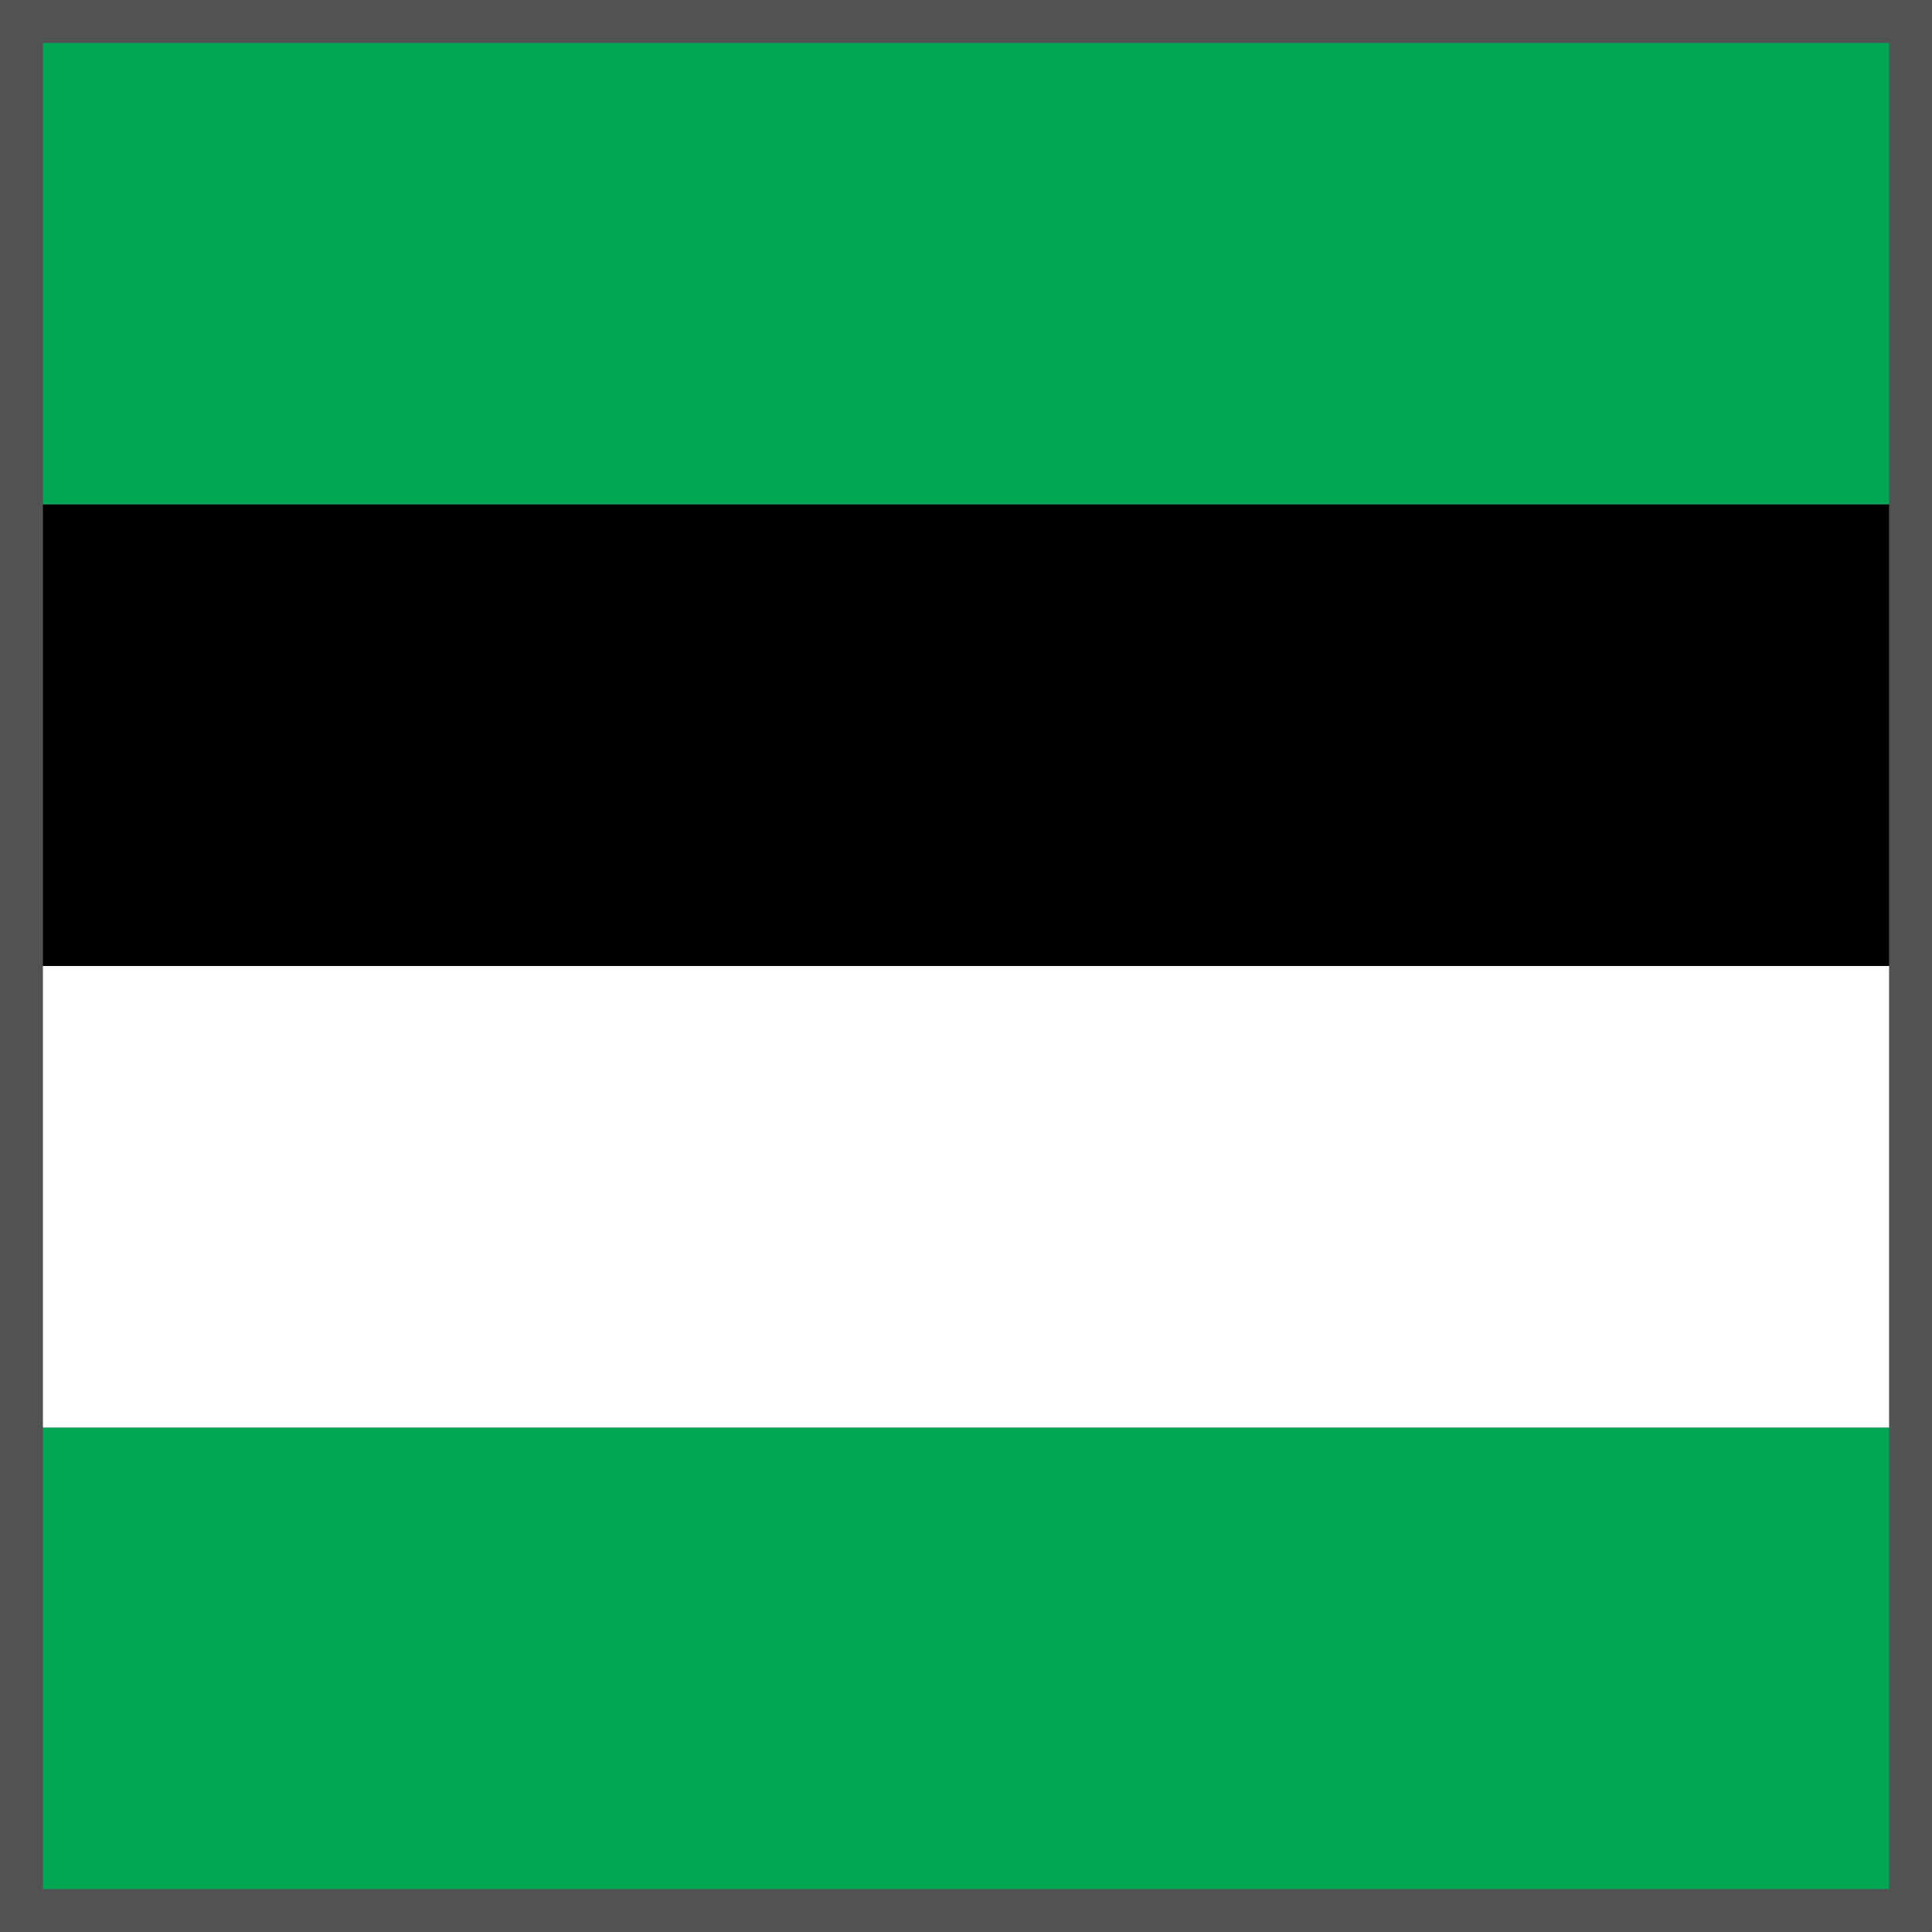 <?xml version="1.0" encoding="utf-8"?>
<!-- Generator: Adobe Illustrator 14.0.0, SVG Export Plug-In . SVG Version: 6.00 Build 43363)  -->
<!DOCTYPE svg PUBLIC "-//W3C//DTD SVG 1.1//EN" "http://www.w3.org/Graphics/SVG/1.1/DTD/svg11.dtd">
<svg version="1.1" id="Layer_1" xmlns="http://www.w3.org/2000/svg" xmlns:xlink="http://www.w3.org/1999/xlink" x="0px" y="0px"
	 width="127.56px" height="127.56px" viewBox="0 0 127.56 127.56" enable-background="new 0 0 127.56 127.56" xml:space="preserve">
<rect x="0" y="0" width="127.56" height="127.56" fill="#333333" stroke="none"/>
<rect y="0" fill-rule="evenodd" clip-rule="evenodd" fill="#515254" width="127.559" height="127.559"/>
<rect x="2.835" y="94.253" fill-rule="evenodd" clip-rule="evenodd" fill="#00A651" width="121.89" height="30.473"/>
<rect x="2.835" y="2.834" fill-rule="evenodd" clip-rule="evenodd" fill="#00A651" width="121.89" height="30.473"/>
<rect x="2.835" y="63.78" fill-rule="evenodd" clip-rule="evenodd" fill="#FFFFFF" width="121.89" height="30.473"/>
<rect x="2.835" y="33.308" fill-rule="evenodd" clip-rule="evenodd" width="121.89" height="30.472"/>
</svg>
